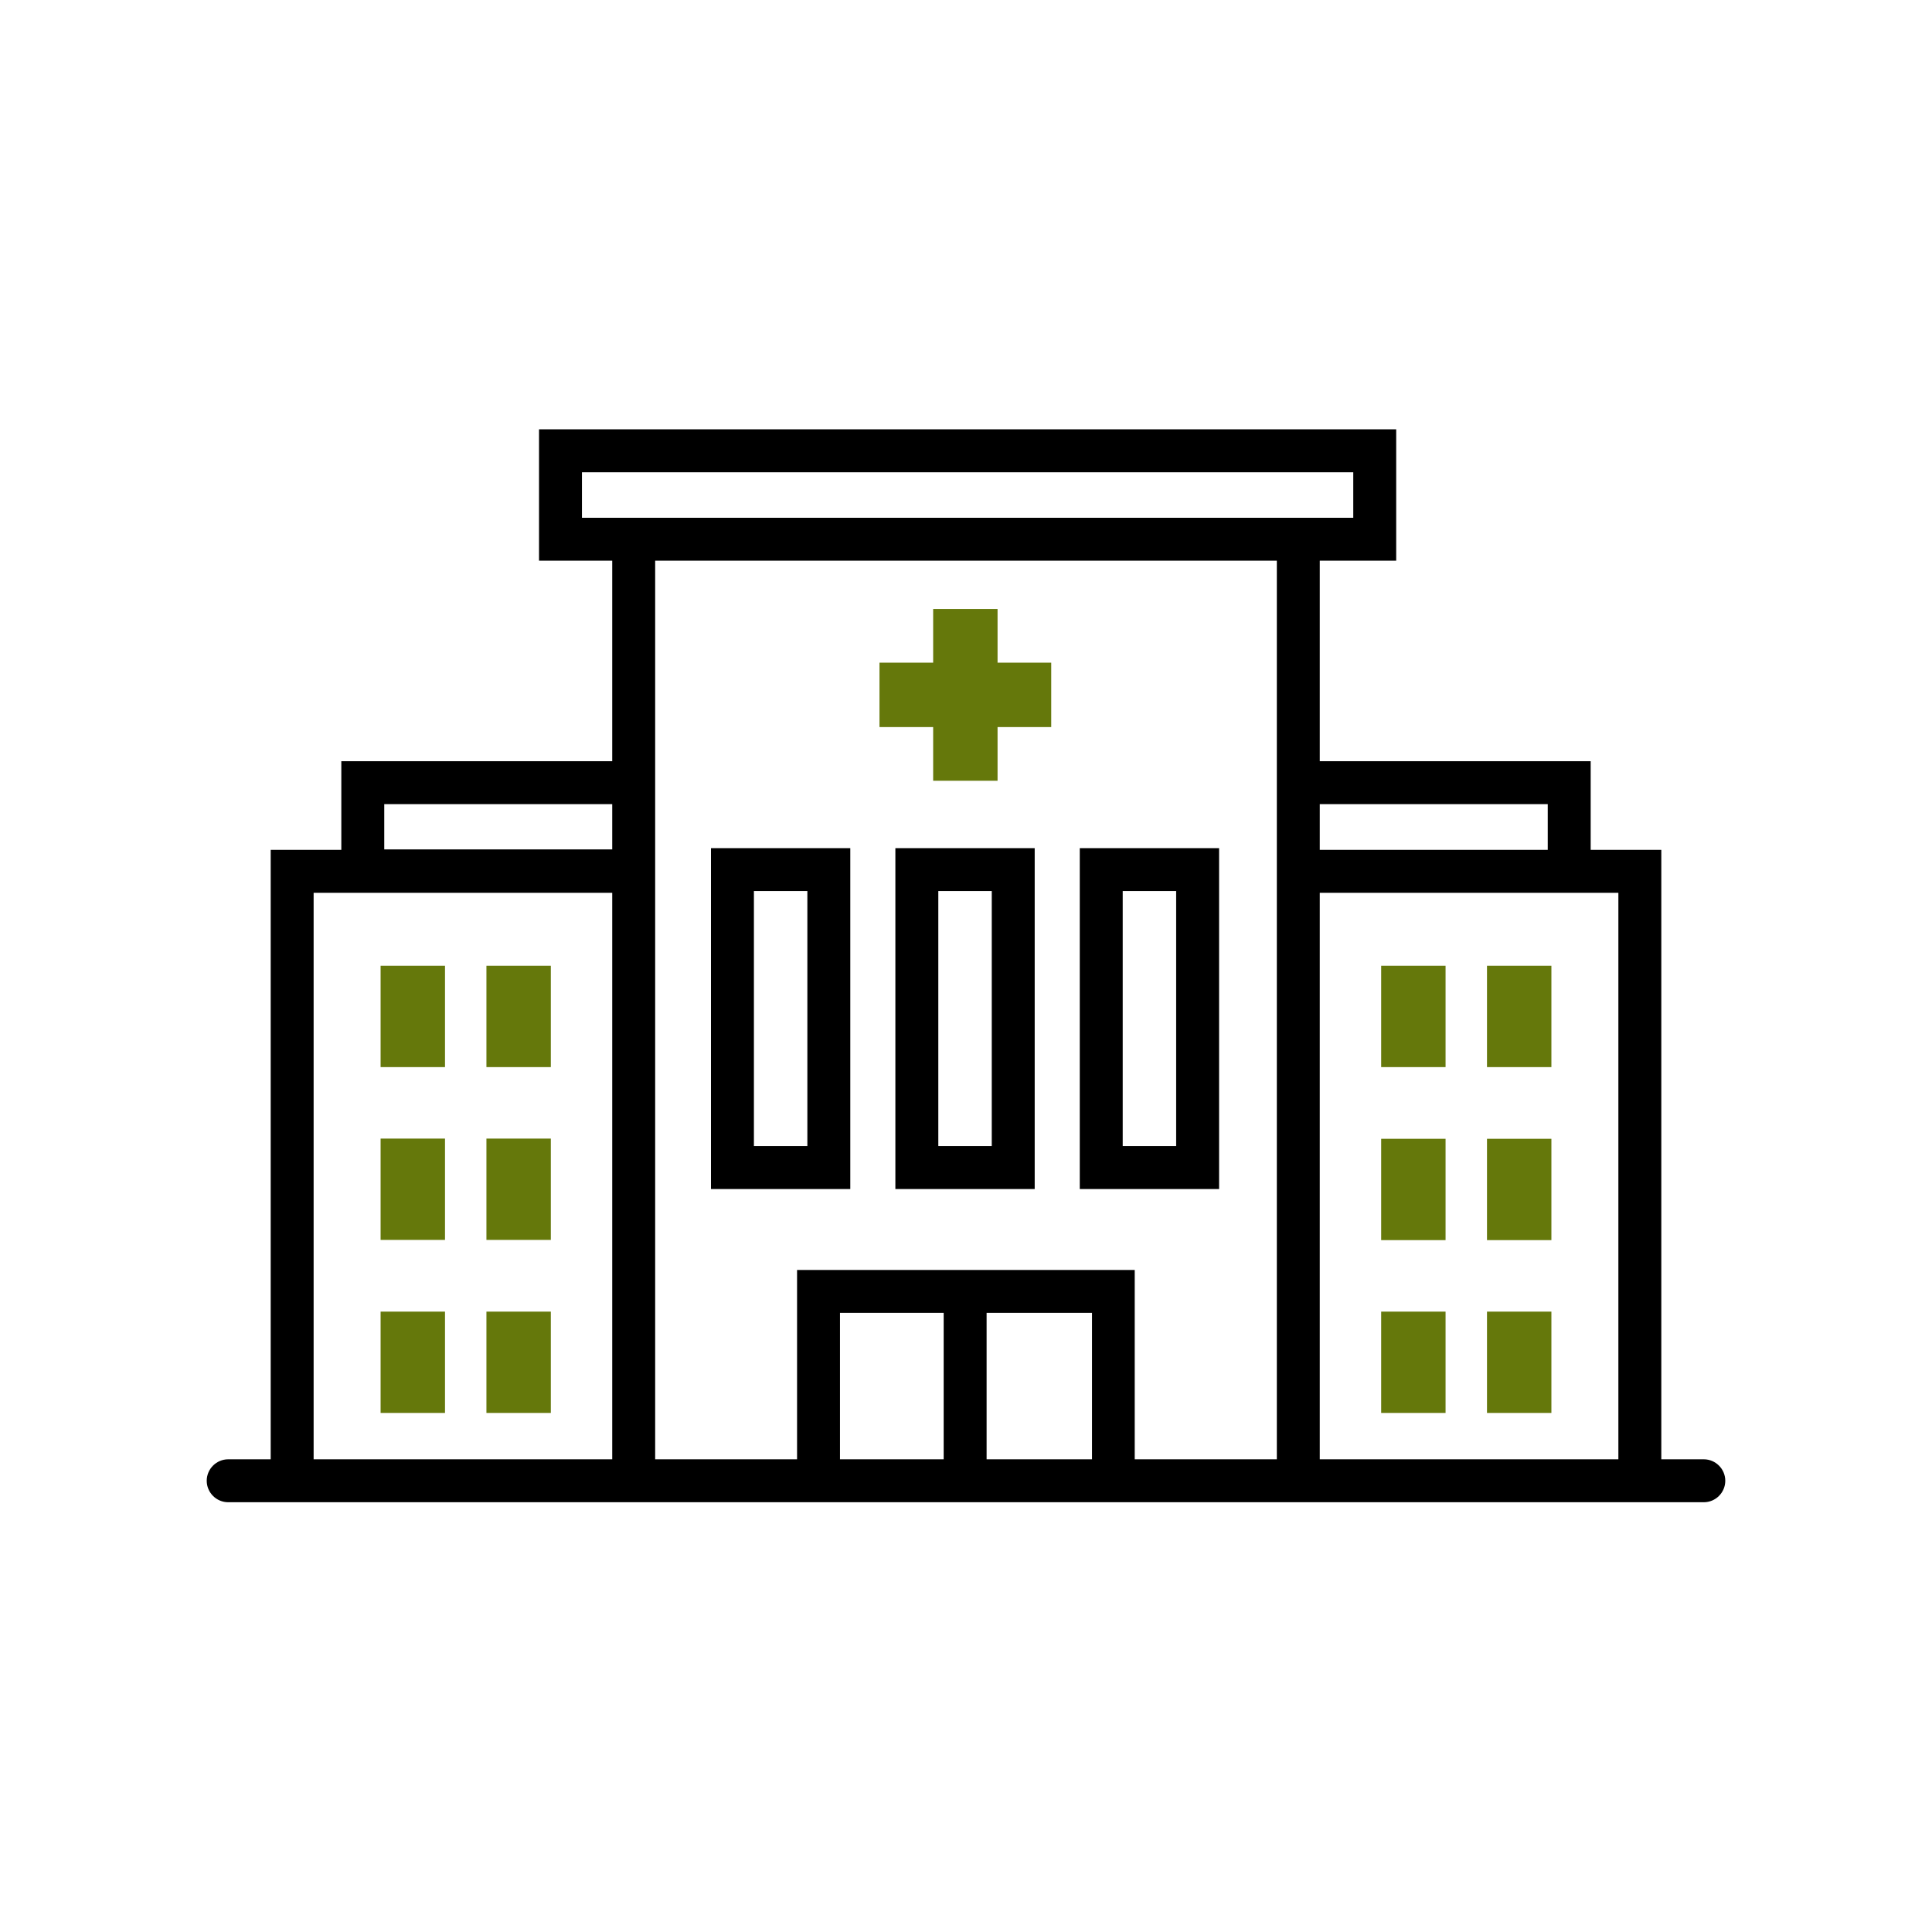 <?xml version="1.0" encoding="UTF-8"?><svg id="Layer_1" xmlns="http://www.w3.org/2000/svg" viewBox="0 0 90 90"><defs><style>.cls-1{fill:#65780b;}</style></defs><path d="m39.61,55.39h-6.49v-15.88h6.49v15.88Zm-4.49-2h2.49v-11.88h-2.49v11.88Z"/><path d="m48.2,55.39h-6.49v-15.88h6.49v15.88Zm-4.49-2h2.49v-11.88h-2.49v11.88Z"/><path d="m56.79,55.39h-6.49v-15.88h6.49v15.88Zm-4.49-2h2.49v-11.88h-2.49v11.88Z"/><rect class="cls-1" x="17.73" y="44.99" width="3" height="4.72"/><rect class="cls-1" x="22.66" y="44.99" width="3" height="4.72"/><rect class="cls-1" x="17.73" y="53.04" width="3" height="4.72"/><rect class="cls-1" x="22.66" y="53.04" width="3" height="4.72"/><rect class="cls-1" x="17.73" y="61.1" width="3" height="4.72"/><rect class="cls-1" x="22.66" y="61.1" width="3" height="4.72"/><rect class="cls-1" x="69.27" y="44.99" width="3" height="4.72"/><rect class="cls-1" x="64.34" y="44.99" width="3" height="4.72"/><rect class="cls-1" x="69.27" y="53.05" width="3" height="4.72"/><rect class="cls-1" x="64.34" y="53.05" width="3" height="4.72"/><rect class="cls-1" x="69.27" y="61.1" width="3" height="4.72"/><rect class="cls-1" x="64.34" y="61.1" width="3" height="4.72"/><path d="m79.37,67.98h-1.98v-28.39h-3.29v-4.13h-12.62v-9.34h3.56v-6.12H25.11v6.12h3.41v9.34h-12.62v4.13h-3.29v28.39h-1.98c-.55,0-1,.45-1,1s.45,1,1,1h26.5s15.73,0,15.73,0h0s26.51,0,26.51,0c.55,0,1-.45,1-1s-.45-1-1-1Zm-3.98-26.39v26.39h-13.91v-26.39h13.91Zm-36.26,26.39v-6.82h4.83v6.82h-4.83Zm6.83,0v-6.82h4.91v6.82h-4.91Zm-8.83-8.82v8.82h-6.61V26.12h28.96v41.86h-6.62v-8.82h-15.73Zm34.97-21.7v2.13h-10.62v-2.13h10.62Zm-44.99-13.34v-2.12h35.93v2.12h-1.56s-32.96,0-32.96,0h0s-1.41,0-1.41,0Zm-9.21,13.34h10.62v2.11h-10.62v-2.11Zm-3.29,4.13h13.91v26.39h-13.91v-26.39Z"/><polygon class="cls-1" points="48.97 30.87 46.47 30.87 46.47 28.37 43.47 28.37 43.47 30.87 40.97 30.87 40.97 33.87 43.47 33.87 43.47 36.37 46.47 36.37 46.47 33.87 48.97 33.87 48.97 30.87"/></svg>